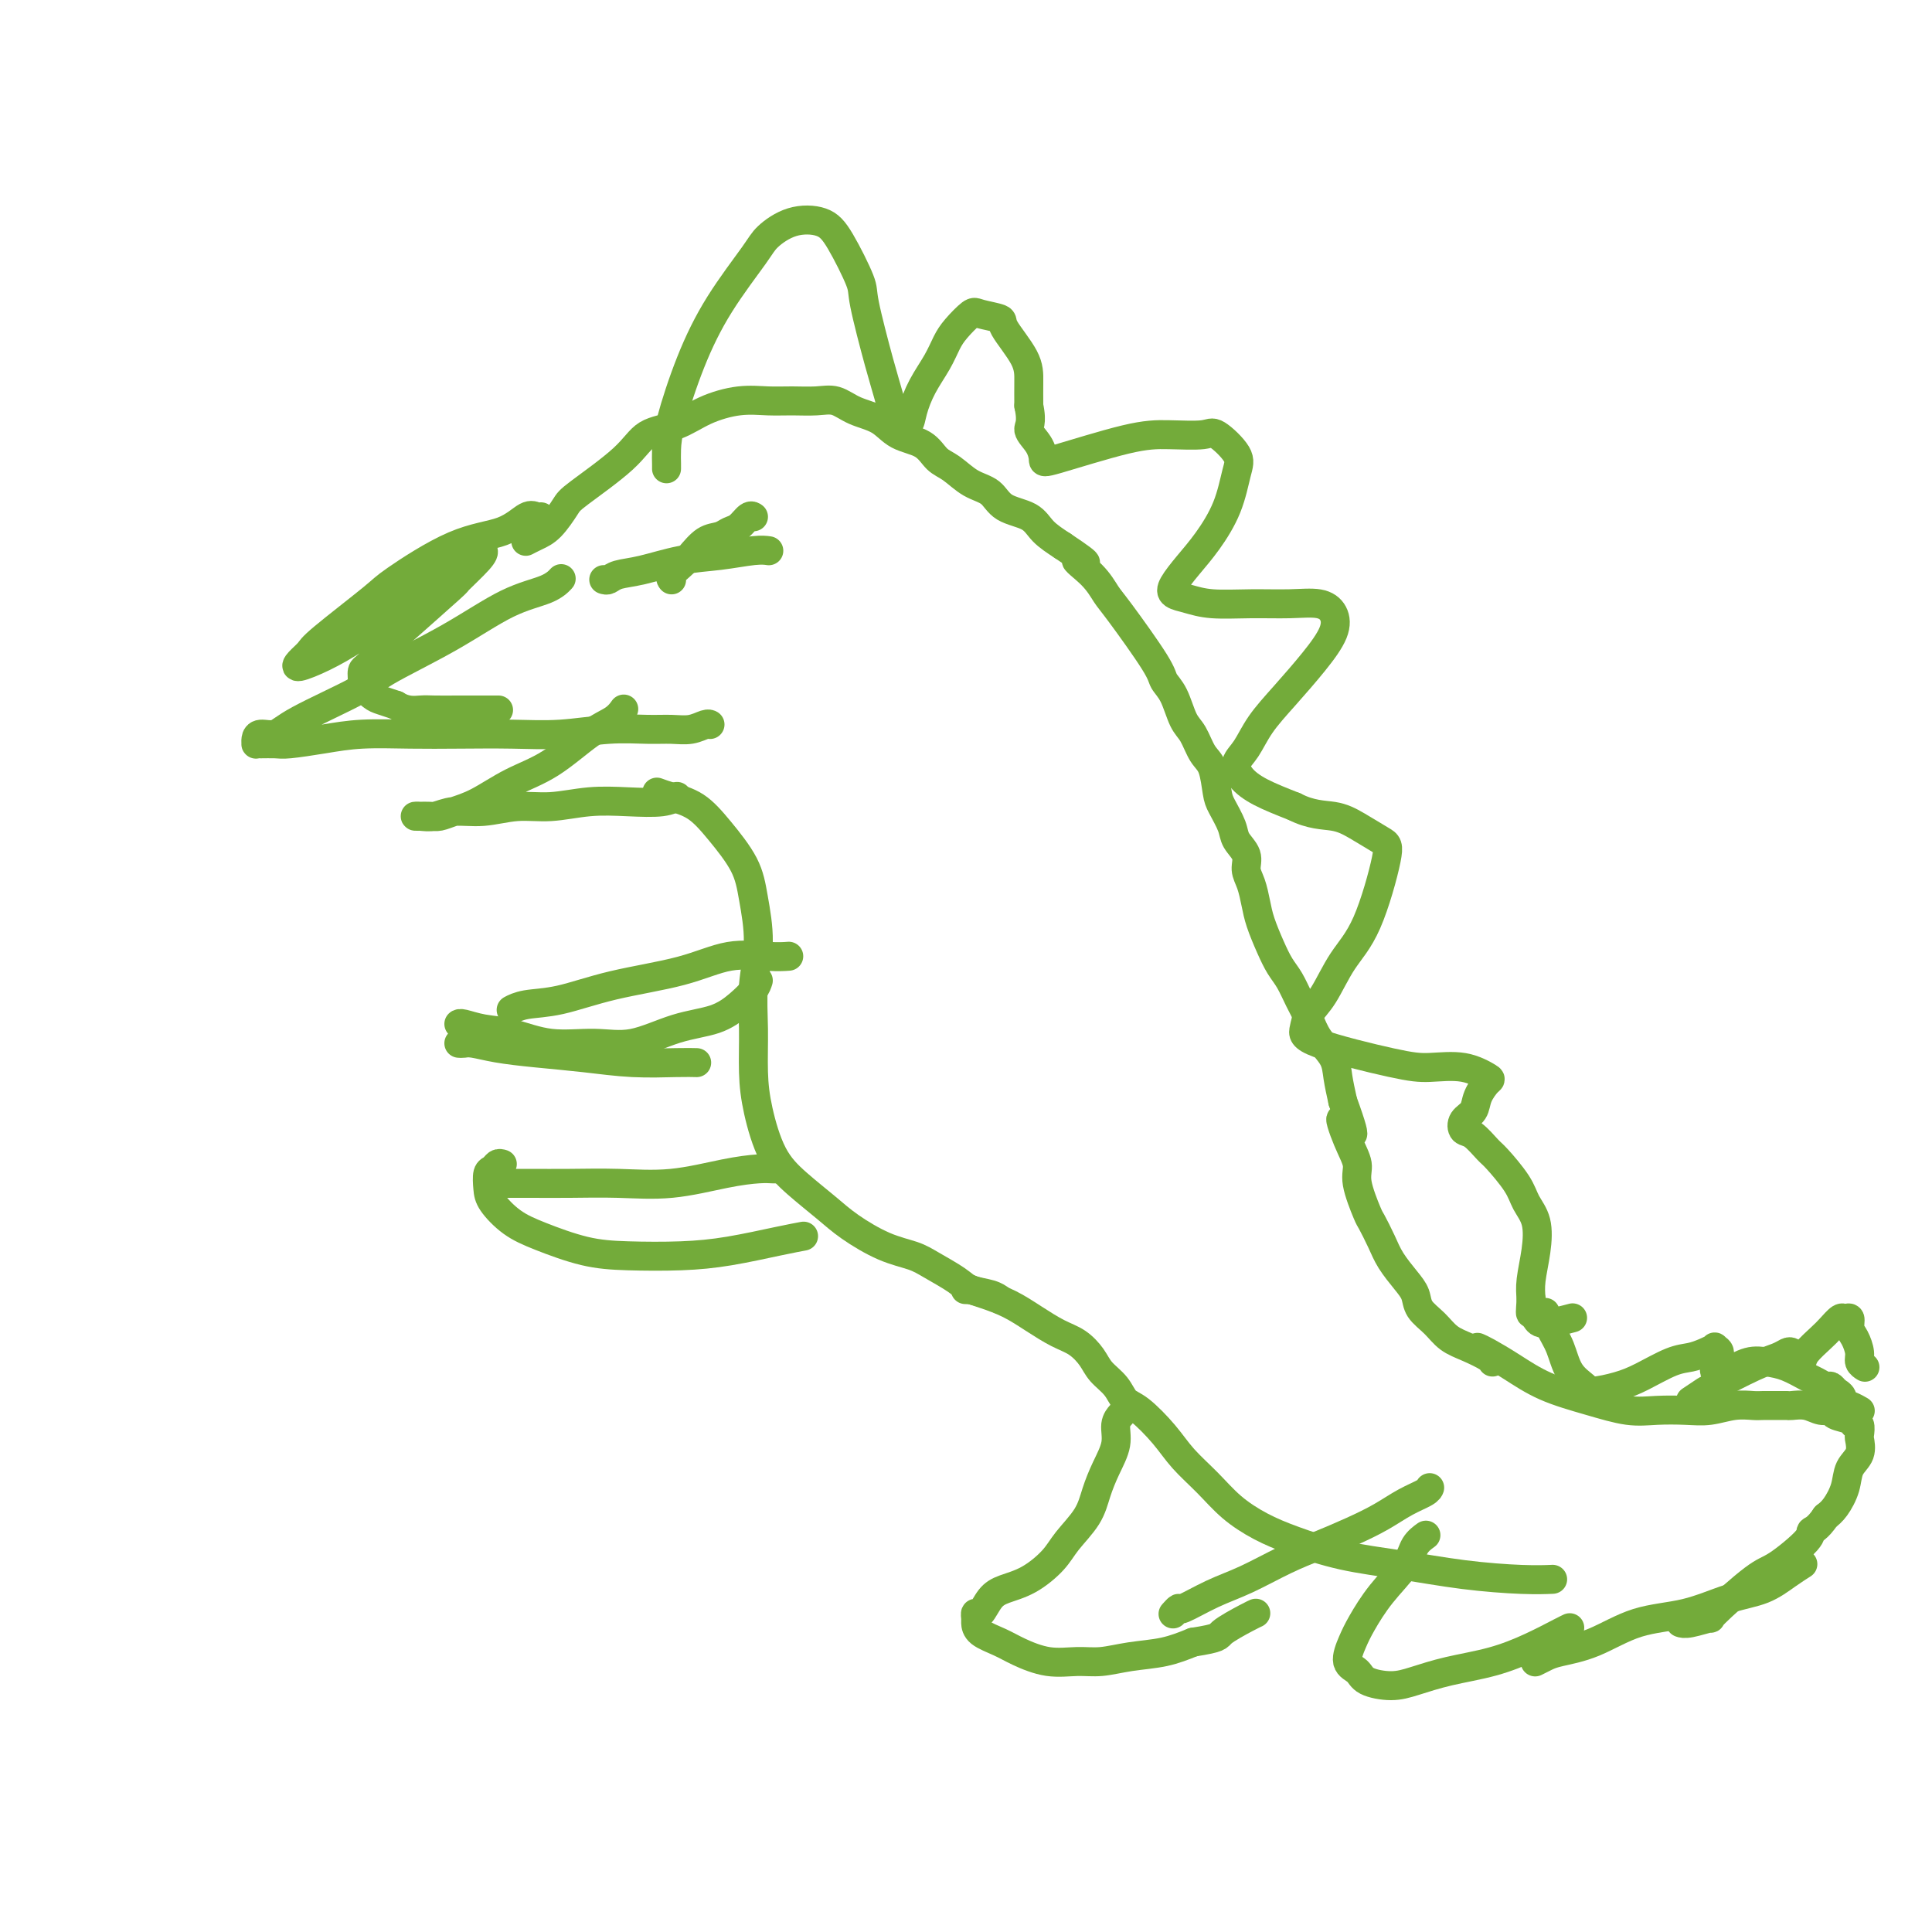 <svg viewBox='0 0 400 400' version='1.1' xmlns='http://www.w3.org/2000/svg' xmlns:xlink='http://www.w3.org/1999/xlink'><g fill='none' stroke='#73AB3A' stroke-width='6' stroke-linecap='round' stroke-linejoin='round'><path d='M116,120c0.168,-0.179 0.336,-0.357 0,0c-0.336,0.357 -1.176,1.251 -3,2c-1.824,0.749 -4.631,1.355 -8,3c-3.369,1.645 -7.300,4.329 -12,7c-4.700,2.671 -10.170,5.328 -13,7c-2.830,1.672 -3.021,2.360 -6,4c-2.979,1.640 -8.746,4.233 -12,6c-3.254,1.767 -3.997,2.708 -5,3c-1.003,0.292 -2.268,-0.065 -3,0c-0.732,0.065 -0.933,0.553 -1,1c-0.067,0.447 -0.002,0.853 0,1c0.002,0.147 -0.060,0.037 0,0c0.060,-0.037 0.241,0.000 1,0c0.759,-0.000 2.096,-0.039 3,0c0.904,0.039 1.374,0.154 3,0c1.626,-0.154 4.409,-0.577 7,-1c2.591,-0.423 4.989,-0.844 8,-1c3.011,-0.156 6.634,-0.046 10,0c3.366,0.046 6.476,0.026 10,0c3.524,-0.026 7.464,-0.060 11,0c3.536,0.060 6.669,0.213 10,0c3.331,-0.213 6.861,-0.793 10,-1c3.139,-0.207 5.889,-0.041 8,0c2.111,0.041 3.585,-0.041 5,0c1.415,0.041 2.771,0.207 4,0c1.229,-0.207 2.331,-0.786 3,-1c0.669,-0.214 0.905,-0.061 1,0c0.095,0.061 0.047,0.031 0,0'/><path d='M129,147c0.126,-0.178 0.252,-0.355 0,0c-0.252,0.355 -0.881,1.243 -2,2c-1.119,0.757 -2.729,1.382 -5,3c-2.271,1.618 -5.203,4.227 -8,6c-2.797,1.773 -5.459,2.710 -8,4c-2.541,1.290 -4.962,2.934 -7,4c-2.038,1.066 -3.694,1.554 -5,2c-1.306,0.446 -2.263,0.852 -3,1c-0.737,0.148 -1.254,0.039 -2,0c-0.746,-0.039 -1.722,-0.009 -2,0c-0.278,0.009 0.143,-0.002 0,0c-0.143,0.002 -0.848,0.016 -1,0c-0.152,-0.016 0.250,-0.061 1,0c0.750,0.061 1.849,0.228 3,0c1.151,-0.228 2.353,-0.849 4,-1c1.647,-0.151 3.740,0.170 6,0c2.260,-0.170 4.688,-0.829 7,-1c2.312,-0.171 4.508,0.147 7,0c2.492,-0.147 5.281,-0.758 8,-1c2.719,-0.242 5.368,-0.117 8,0c2.632,0.117 5.247,0.224 7,0c1.753,-0.224 2.644,-0.778 3,-1c0.356,-0.222 0.178,-0.111 0,0'/><path d='M109,112c0.003,-0.002 0.006,-0.003 0,0c-0.006,0.003 -0.021,0.011 0,0c0.021,-0.011 0.079,-0.041 0,0c-0.079,0.041 -0.295,0.153 0,0c0.295,-0.153 1.100,-0.570 2,-1c0.900,-0.430 1.894,-0.871 3,-2c1.106,-1.129 2.325,-2.945 3,-4c0.675,-1.055 0.807,-1.350 3,-3c2.193,-1.650 6.448,-4.656 9,-7c2.552,-2.344 3.403,-4.025 5,-5c1.597,-0.975 3.941,-1.242 6,-2c2.059,-0.758 3.831,-2.007 6,-3c2.169,-0.993 4.733,-1.732 7,-2c2.267,-0.268 4.236,-0.066 6,0c1.764,0.066 3.322,-0.006 5,0c1.678,0.006 3.476,0.089 5,0c1.524,-0.089 2.775,-0.348 4,0c1.225,0.348 2.425,1.305 4,2c1.575,0.695 3.527,1.130 5,2c1.473,0.870 2.469,2.177 4,3c1.531,0.823 3.597,1.164 5,2c1.403,0.836 2.145,2.167 3,3c0.855,0.833 1.825,1.167 3,2c1.175,0.833 2.554,2.166 4,3c1.446,0.834 2.959,1.171 4,2c1.041,0.829 1.609,2.150 3,3c1.391,0.850 3.605,1.229 5,2c1.395,0.771 1.970,1.935 3,3c1.030,1.065 2.515,2.033 4,3'/><path d='M220,113c7.812,5.197 3.841,3.188 3,3c-0.841,-0.188 1.447,1.444 3,3c1.553,1.556 2.369,3.037 3,4c0.631,0.963 1.075,1.410 3,4c1.925,2.590 5.331,7.325 7,10c1.669,2.675 1.602,3.290 2,4c0.398,0.710 1.262,1.514 2,3c0.738,1.486 1.350,3.655 2,5c0.650,1.345 1.339,1.867 2,3c0.661,1.133 1.294,2.877 2,4c0.706,1.123 1.483,1.627 2,3c0.517,1.373 0.773,3.617 1,5c0.227,1.383 0.424,1.907 1,3c0.576,1.093 1.530,2.756 2,4c0.470,1.244 0.455,2.069 1,3c0.545,0.931 1.651,1.970 2,3c0.349,1.030 -0.058,2.053 0,3c0.058,0.947 0.582,1.818 1,3c0.418,1.182 0.731,2.675 1,4c0.269,1.325 0.495,2.482 1,4c0.505,1.518 1.290,3.396 2,5c0.710,1.604 1.344,2.935 2,4c0.656,1.065 1.335,1.863 2,3c0.665,1.137 1.316,2.613 2,4c0.684,1.387 1.402,2.684 2,4c0.598,1.316 1.078,2.652 2,4c0.922,1.348 2.287,2.709 3,4c0.713,1.291 0.775,2.512 1,4c0.225,1.488 0.612,3.244 1,5'/><path d='M278,228c4.151,11.408 1.028,5.428 0,4c-1.028,-1.428 0.038,1.695 1,4c0.962,2.305 1.819,3.792 2,5c0.181,1.208 -0.314,2.135 0,4c0.314,1.865 1.439,4.666 2,6c0.561,1.334 0.560,1.200 1,2c0.440,0.800 1.320,2.535 2,4c0.680,1.465 1.158,2.660 2,4c0.842,1.340 2.048,2.824 3,4c0.952,1.176 1.650,2.044 2,3c0.350,0.956 0.353,2.000 1,3c0.647,1.000 1.939,1.956 3,3c1.061,1.044 1.892,2.175 3,3c1.108,0.825 2.493,1.345 4,2c1.507,0.655 3.137,1.446 4,2c0.863,0.554 0.961,0.873 1,1c0.039,0.127 0.020,0.064 0,0'/><path d='M138,97c-0.002,0.050 -0.004,0.101 0,0c0.004,-0.101 0.013,-0.353 0,-1c-0.013,-0.647 -0.050,-1.689 0,-3c0.050,-1.311 0.185,-2.892 1,-6c0.815,-3.108 2.309,-7.744 4,-12c1.691,-4.256 3.579,-8.134 6,-12c2.421,-3.866 5.374,-7.722 7,-10c1.626,-2.278 1.925,-2.979 3,-4c1.075,-1.021 2.927,-2.364 5,-3c2.073,-0.636 4.369,-0.566 6,0c1.631,0.566 2.598,1.627 4,4c1.402,2.373 3.241,6.057 4,8c0.759,1.943 0.440,2.146 1,5c0.560,2.854 1.999,8.360 3,12c1.001,3.640 1.563,5.413 2,7c0.437,1.587 0.749,2.989 1,4c0.251,1.011 0.441,1.632 1,2c0.559,0.368 1.487,0.482 2,0c0.513,-0.482 0.612,-1.559 1,-3c0.388,-1.441 1.067,-3.245 2,-5c0.933,-1.755 2.120,-3.462 3,-5c0.880,-1.538 1.452,-2.906 2,-4c0.548,-1.094 1.071,-1.912 2,-3c0.929,-1.088 2.263,-2.445 3,-3c0.737,-0.555 0.877,-0.309 2,0c1.123,0.309 3.229,0.682 4,1c0.771,0.318 0.207,0.580 1,2c0.793,1.420 2.944,3.998 4,6c1.056,2.002 1.016,3.429 1,5c-0.016,1.571 -0.008,3.285 0,5'/><path d='M213,84c0.824,3.779 -0.116,4.228 0,5c0.116,0.772 1.287,1.867 2,3c0.713,1.133 0.968,2.305 1,3c0.032,0.695 -0.160,0.915 3,0c3.160,-0.915 9.670,-2.965 14,-4c4.330,-1.035 6.478,-1.056 9,-1c2.522,0.056 5.418,0.189 7,0c1.582,-0.189 1.852,-0.701 3,0c1.148,0.701 3.175,2.616 4,4c0.825,1.384 0.449,2.237 0,4c-0.449,1.763 -0.970,4.437 -2,7c-1.030,2.563 -2.569,5.015 -4,7c-1.431,1.985 -2.753,3.502 -4,5c-1.247,1.498 -2.420,2.976 -3,4c-0.580,1.024 -0.569,1.595 0,2c0.569,0.405 1.695,0.643 3,1c1.305,0.357 2.787,0.832 5,1c2.213,0.168 5.156,0.027 8,0c2.844,-0.027 5.589,0.058 8,0c2.411,-0.058 4.488,-0.261 6,0c1.512,0.261 2.459,0.984 3,2c0.541,1.016 0.675,2.323 0,4c-0.675,1.677 -2.161,3.722 -4,6c-1.839,2.278 -4.033,4.787 -6,7c-1.967,2.213 -3.708,4.129 -5,6c-1.292,1.871 -2.133,3.698 -3,5c-0.867,1.302 -1.758,2.081 -2,3c-0.242,0.919 0.166,1.978 1,3c0.834,1.022 2.096,2.006 4,3c1.904,0.994 4.452,1.997 7,3'/><path d='M268,167c3.439,1.768 6.035,1.690 8,2c1.965,0.310 3.299,1.010 5,2c1.701,0.990 3.768,2.270 5,3c1.232,0.730 1.630,0.908 1,4c-0.630,3.092 -2.287,9.097 -4,13c-1.713,3.903 -3.480,5.705 -5,8c-1.520,2.295 -2.792,5.084 -4,7c-1.208,1.916 -2.353,2.959 -3,4c-0.647,1.041 -0.797,2.081 -1,3c-0.203,0.919 -0.460,1.718 3,3c3.460,1.282 10.638,3.049 15,4c4.362,0.951 5.908,1.087 8,1c2.092,-0.087 4.731,-0.395 7,0c2.269,0.395 4.170,1.495 5,2c0.830,0.505 0.589,0.416 0,1c-0.589,0.584 -1.526,1.842 -2,3c-0.474,1.158 -0.485,2.216 -1,3c-0.515,0.784 -1.535,1.296 -2,2c-0.465,0.704 -0.374,1.602 0,2c0.374,0.398 1.030,0.297 2,1c0.970,0.703 2.253,2.209 3,3c0.747,0.791 0.958,0.867 2,2c1.042,1.133 2.917,3.324 4,5c1.083,1.676 1.376,2.836 2,4c0.624,1.164 1.580,2.333 2,4c0.420,1.667 0.305,3.834 0,6c-0.305,2.166 -0.802,4.333 -1,6c-0.198,1.667 -0.099,2.833 0,4'/><path d='M317,269c-0.204,3.115 -0.215,2.901 0,3c0.215,0.099 0.656,0.511 1,1c0.344,0.489 0.593,1.055 2,1c1.407,-0.055 3.974,-0.730 5,-1c1.026,-0.270 0.513,-0.135 0,0'/><path d='M306,279c0.031,0.013 0.062,0.026 0,0c-0.062,-0.026 -0.218,-0.093 0,0c0.218,0.093 0.808,0.344 2,1c1.192,0.656 2.985,1.717 5,3c2.015,1.283 4.254,2.788 7,4c2.746,1.212 6.001,2.130 9,3c2.999,0.870 5.743,1.694 8,2c2.257,0.306 4.026,0.096 6,0c1.974,-0.096 4.152,-0.078 6,0c1.848,0.078 3.366,0.217 5,0c1.634,-0.217 3.383,-0.790 5,-1c1.617,-0.210 3.100,-0.056 4,0c0.900,0.056 1.217,0.014 2,0c0.783,-0.014 2.033,0.000 3,0c0.967,-0.000 1.650,-0.015 2,0c0.350,0.015 0.368,0.060 1,0c0.632,-0.060 1.879,-0.224 3,0c1.121,0.224 2.117,0.835 3,1c0.883,0.165 1.652,-0.115 2,0c0.348,0.115 0.276,0.627 1,1c0.724,0.373 2.246,0.609 3,1c0.754,0.391 0.740,0.937 1,1c0.260,0.063 0.795,-0.357 1,0c0.205,0.357 0.081,1.491 0,2c-0.081,0.509 -0.119,0.395 0,1c0.119,0.605 0.394,1.930 0,3c-0.394,1.070 -1.456,1.885 -2,3c-0.544,1.115 -0.570,2.531 -1,4c-0.430,1.469 -1.266,2.991 -2,4c-0.734,1.009 -1.367,1.504 -2,2'/><path d='M378,314c-1.787,2.645 -2.754,2.759 -3,3c-0.246,0.241 0.229,0.610 -1,2c-1.229,1.390 -4.160,3.802 -6,5c-1.840,1.198 -2.588,1.183 -5,3c-2.412,1.817 -6.489,5.468 -8,7c-1.511,1.532 -0.457,0.946 -1,1c-0.543,0.054 -2.682,0.746 -4,1c-1.318,0.254 -1.817,0.068 -2,0c-0.183,-0.068 -0.052,-0.020 0,0c0.052,0.020 0.026,0.010 0,0'/><path d='M320,272c-0.063,-0.253 -0.126,-0.506 0,0c0.126,0.506 0.440,1.772 1,3c0.560,1.228 1.367,2.418 2,4c0.633,1.582 1.094,3.558 2,5c0.906,1.442 2.258,2.352 3,3c0.742,0.648 0.873,1.036 2,1c1.127,-0.036 3.250,-0.496 5,-1c1.750,-0.504 3.128,-1.053 5,-2c1.872,-0.947 4.237,-2.293 6,-3c1.763,-0.707 2.922,-0.776 4,-1c1.078,-0.224 2.075,-0.603 3,-1c0.925,-0.397 1.779,-0.811 2,-1c0.221,-0.189 -0.190,-0.153 0,0c0.190,0.153 0.982,0.424 1,1c0.018,0.576 -0.737,1.459 -1,2c-0.263,0.541 -0.034,0.740 0,1c0.034,0.260 -0.126,0.581 0,1c0.126,0.419 0.539,0.937 1,1c0.461,0.063 0.970,-0.330 2,-1c1.030,-0.670 2.579,-1.616 4,-2c1.421,-0.384 2.713,-0.204 4,0c1.287,0.204 2.568,0.432 4,1c1.432,0.568 3.013,1.475 4,2c0.987,0.525 1.378,0.666 2,1c0.622,0.334 1.475,0.859 2,1c0.525,0.141 0.721,-0.103 1,0c0.279,0.103 0.639,0.551 1,1'/><path d='M380,288c2.303,1.337 1.061,1.678 1,2c-0.061,0.322 1.061,0.625 2,1c0.939,0.375 1.697,0.821 2,1c0.303,0.179 0.152,0.089 0,0'/><path d='M350,290c1.247,-0.839 2.495,-1.678 3,-2c0.505,-0.322 0.268,-0.125 2,-1c1.732,-0.875 5.435,-2.820 8,-4c2.565,-1.180 3.994,-1.594 5,-2c1.006,-0.406 1.590,-0.804 2,-1c0.410,-0.196 0.645,-0.192 1,0c0.355,0.192 0.831,0.571 1,1c0.169,0.429 0.032,0.909 0,1c-0.032,0.091 0.040,-0.206 0,0c-0.040,0.206 -0.191,0.915 0,1c0.191,0.085 0.723,-0.454 1,-1c0.277,-0.546 0.297,-1.098 1,-2c0.703,-0.902 2.087,-2.152 3,-3c0.913,-0.848 1.354,-1.293 2,-2c0.646,-0.707 1.496,-1.677 2,-2c0.504,-0.323 0.661,-0.000 1,0c0.339,0.000 0.860,-0.323 1,0c0.140,0.323 -0.102,1.292 0,2c0.102,0.708 0.550,1.157 1,2c0.450,0.843 0.904,2.082 1,3c0.096,0.918 -0.167,1.516 0,2c0.167,0.484 0.762,0.852 1,1c0.238,0.148 0.119,0.074 0,0'/><path d='M112,107c-0.291,0.081 -0.583,0.161 -1,0c-0.417,-0.161 -0.961,-0.565 -2,0c-1.039,0.565 -2.573,2.098 -5,3c-2.427,0.902 -5.749,1.172 -10,3c-4.251,1.828 -9.433,5.214 -12,7c-2.567,1.786 -2.520,1.972 -5,4c-2.480,2.028 -7.488,5.898 -10,8c-2.512,2.102 -2.528,2.438 -3,3c-0.472,0.562 -1.399,1.351 -2,2c-0.601,0.649 -0.877,1.157 0,1c0.877,-0.157 2.908,-0.980 5,-2c2.092,-1.020 4.245,-2.238 7,-4c2.755,-1.762 6.110,-4.069 9,-6c2.890,-1.931 5.314,-3.485 7,-5c1.686,-1.515 2.634,-2.991 4,-4c1.366,-1.009 3.149,-1.551 4,-2c0.851,-0.449 0.769,-0.804 1,-1c0.231,-0.196 0.775,-0.233 1,0c0.225,0.233 0.131,0.737 -1,2c-1.131,1.263 -3.301,3.284 -4,4c-0.699,0.716 0.072,0.127 -2,2c-2.072,1.873 -6.985,6.208 -9,8c-2.015,1.792 -1.130,1.043 -2,2c-0.870,0.957 -3.495,3.622 -5,5c-1.505,1.378 -1.890,1.468 -2,2c-0.110,0.532 0.056,1.504 0,2c-0.056,0.496 -0.335,0.514 0,1c0.335,0.486 1.282,1.438 2,2c0.718,0.562 1.205,0.732 2,1c0.795,0.268 1.897,0.634 3,1'/><path d='M82,146c2.096,1.309 3.837,1.083 5,1c1.163,-0.083 1.748,-0.022 3,0c1.252,0.022 3.171,0.006 5,0c1.829,-0.006 3.569,-0.002 5,0c1.431,0.002 2.552,0.000 3,0c0.448,-0.000 0.224,-0.000 0,0'/><path d='M136,164c0.816,0.302 1.633,0.604 3,1c1.367,0.396 3.285,0.886 5,2c1.715,1.114 3.226,2.854 5,5c1.774,2.146 3.810,4.699 5,7c1.190,2.301 1.534,4.350 2,7c0.466,2.650 1.055,5.902 1,9c-0.055,3.098 -0.753,6.043 -1,9c-0.247,2.957 -0.042,5.928 0,9c0.042,3.072 -0.079,6.247 0,9c0.079,2.753 0.356,5.085 1,8c0.644,2.915 1.654,6.412 3,9c1.346,2.588 3.028,4.265 5,6c1.972,1.735 4.234,3.528 6,5c1.766,1.472 3.036,2.625 5,4c1.964,1.375 4.621,2.974 7,4c2.379,1.026 4.479,1.479 6,2c1.521,0.521 2.464,1.110 4,2c1.536,0.890 3.666,2.081 5,3c1.334,0.919 1.873,1.566 3,2c1.127,0.434 2.842,0.655 4,1c1.158,0.345 1.759,0.813 2,1c0.241,0.187 0.120,0.094 0,0'/><path d='M157,203c-0.186,0.587 -0.371,1.174 -1,2c-0.629,0.826 -1.700,1.891 -3,3c-1.300,1.109 -2.827,2.260 -5,3c-2.173,0.740 -4.992,1.067 -8,2c-3.008,0.933 -6.204,2.472 -9,3c-2.796,0.528 -5.190,0.047 -8,0c-2.810,-0.047 -6.035,0.341 -9,0c-2.965,-0.341 -5.670,-1.412 -8,-2c-2.330,-0.588 -4.284,-0.694 -6,-1c-1.716,-0.306 -3.193,-0.813 -4,-1c-0.807,-0.187 -0.945,-0.053 -1,0c-0.055,0.053 -0.028,0.027 0,0'/><path d='M161,242c-0.016,0.001 -0.032,0.002 0,0c0.032,-0.002 0.113,-0.007 0,0c-0.113,0.007 -0.420,0.026 -1,0c-0.580,-0.026 -1.433,-0.098 -3,0c-1.567,0.098 -3.850,0.366 -7,1c-3.150,0.634 -7.169,1.634 -11,2c-3.831,0.366 -7.475,0.098 -11,0c-3.525,-0.098 -6.931,-0.026 -10,0c-3.069,0.026 -5.802,0.007 -8,0c-2.198,-0.007 -3.861,-0.002 -5,0c-1.139,0.002 -1.754,0.001 -2,0c-0.246,-0.001 -0.123,-0.000 0,0'/><path d='M200,267c-0.129,-0.005 -0.258,-0.010 0,0c0.258,0.010 0.903,0.036 1,0c0.097,-0.036 -0.355,-0.133 0,0c0.355,0.133 1.515,0.496 3,1c1.485,0.504 3.294,1.149 5,2c1.706,0.851 3.310,1.908 5,3c1.690,1.092 3.468,2.221 5,3c1.532,0.779 2.819,1.210 4,2c1.181,0.790 2.257,1.938 3,3c0.743,1.062 1.154,2.037 2,3c0.846,0.963 2.129,1.915 3,3c0.871,1.085 1.331,2.302 2,3c0.669,0.698 1.549,0.878 3,2c1.451,1.122 3.474,3.185 5,5c1.526,1.815 2.553,3.381 4,5c1.447,1.619 3.312,3.291 5,5c1.688,1.709 3.198,3.455 5,5c1.802,1.545 3.897,2.890 6,4c2.103,1.110 4.213,1.986 7,3c2.787,1.014 6.250,2.167 10,3c3.750,0.833 7.787,1.348 12,2c4.213,0.652 8.604,1.443 13,2c4.396,0.557 8.799,0.881 12,1c3.201,0.119 5.200,0.034 6,0c0.800,-0.034 0.400,-0.017 0,0'/><path d='M232,293c0.126,-0.137 0.252,-0.274 0,0c-0.252,0.274 -0.880,0.960 -1,2c-0.120,1.040 0.270,2.434 0,4c-0.270,1.566 -1.200,3.303 -2,5c-0.800,1.697 -1.469,3.354 -2,5c-0.531,1.646 -0.925,3.281 -2,5c-1.075,1.719 -2.830,3.523 -4,5c-1.170,1.477 -1.756,2.628 -3,4c-1.244,1.372 -3.146,2.966 -5,4c-1.854,1.034 -3.660,1.510 -5,2c-1.340,0.490 -2.216,0.995 -3,2c-0.784,1.005 -1.478,2.510 -2,3c-0.522,0.490 -0.874,-0.034 -1,0c-0.126,0.034 -0.027,0.628 0,1c0.027,0.372 -0.017,0.524 0,1c0.017,0.476 0.097,1.276 1,2c0.903,0.724 2.631,1.372 4,2c1.369,0.628 2.380,1.237 4,2c1.620,0.763 3.849,1.680 6,2c2.151,0.320 4.223,0.041 6,0c1.777,-0.041 3.260,0.154 5,0c1.740,-0.154 3.738,-0.657 6,-1c2.262,-0.343 4.789,-0.527 7,-1c2.211,-0.473 4.105,-1.237 6,-2'/><path d='M247,340c5.729,-0.906 5.051,-1.171 6,-2c0.949,-0.829 3.525,-2.223 5,-3c1.475,-0.777 1.850,-0.936 2,-1c0.150,-0.064 0.075,-0.032 0,0'/><path d='M295,318c0.199,-0.143 0.397,-0.285 0,0c-0.397,0.285 -1.391,0.998 -2,2c-0.609,1.002 -0.834,2.292 -2,4c-1.166,1.708 -3.272,3.833 -5,6c-1.728,2.167 -3.076,4.377 -4,6c-0.924,1.623 -1.423,2.660 -2,4c-0.577,1.340 -1.230,2.984 -1,4c0.230,1.016 1.345,1.405 2,2c0.655,0.595 0.850,1.398 2,2c1.150,0.602 3.253,1.004 5,1c1.747,-0.004 3.136,-0.414 5,-1c1.864,-0.586 4.202,-1.348 7,-2c2.798,-0.652 6.056,-1.194 9,-2c2.944,-0.806 5.573,-1.876 8,-3c2.427,-1.124 4.654,-2.303 6,-3c1.346,-0.697 1.813,-0.914 2,-1c0.187,-0.086 0.093,-0.043 0,0'/><path d='M318,344c0.048,-0.024 0.095,-0.049 0,0c-0.095,0.049 -0.333,0.171 0,0c0.333,-0.171 1.236,-0.635 2,-1c0.764,-0.365 1.388,-0.629 3,-1c1.612,-0.371 4.212,-0.847 7,-2c2.788,-1.153 5.764,-2.984 9,-4c3.236,-1.016 6.731,-1.218 10,-2c3.269,-0.782 6.312,-2.143 9,-3c2.688,-0.857 5.019,-1.209 7,-2c1.981,-0.791 3.610,-2.021 5,-3c1.390,-0.979 2.540,-1.708 3,-2c0.460,-0.292 0.230,-0.146 0,0'/><path d='M243,334c-0.120,0.133 -0.241,0.266 0,0c0.241,-0.266 0.842,-0.931 1,-1c0.158,-0.069 -0.127,0.460 1,0c1.127,-0.460 3.664,-1.908 6,-3c2.336,-1.092 4.469,-1.828 7,-3c2.531,-1.172 5.460,-2.779 8,-4c2.540,-1.221 4.691,-2.057 7,-3c2.309,-0.943 4.776,-1.994 7,-3c2.224,-1.006 4.204,-1.969 6,-3c1.796,-1.031 3.409,-2.132 5,-3c1.591,-0.868 3.159,-1.503 4,-2c0.841,-0.497 0.955,-0.856 1,-1c0.045,-0.144 0.023,-0.072 0,0'/><path d='M104,241c-0.339,-0.103 -0.679,-0.205 -1,0c-0.321,0.205 -0.625,0.719 -1,1c-0.375,0.281 -0.821,0.329 -1,1c-0.179,0.671 -0.091,1.966 0,3c0.091,1.034 0.185,1.808 1,3c0.815,1.192 2.350,2.803 4,4c1.650,1.197 3.416,1.979 6,3c2.584,1.021 5.985,2.281 9,3c3.015,0.719 5.642,0.897 9,1c3.358,0.103 7.447,0.133 11,0c3.553,-0.133 6.571,-0.427 10,-1c3.429,-0.573 7.269,-1.423 10,-2c2.731,-0.577 4.352,-0.879 5,-1c0.648,-0.121 0.324,-0.060 0,0'/><path d='M95,216c0.300,0.024 0.600,0.048 1,0c0.400,-0.048 0.900,-0.167 2,0c1.100,0.167 2.801,0.619 5,1c2.199,0.381 4.898,0.691 8,1c3.102,0.309 6.607,0.619 10,1c3.393,0.381 6.672,0.834 10,1c3.328,0.166 6.704,0.045 9,0c2.296,-0.045 3.513,-0.013 4,0c0.487,0.013 0.243,0.006 0,0'/><path d='M106,209c0.051,-0.027 0.102,-0.055 0,0c-0.102,0.055 -0.358,0.192 0,0c0.358,-0.192 1.331,-0.714 3,-1c1.669,-0.286 4.035,-0.336 7,-1c2.965,-0.664 6.529,-1.943 11,-3c4.471,-1.057 9.850,-1.891 14,-3c4.150,-1.109 7.071,-2.493 10,-3c2.929,-0.507 5.865,-0.136 8,0c2.135,0.136 3.467,0.039 4,0c0.533,-0.039 0.266,-0.019 0,0'/><path d='M139,120c-0.013,-0.017 -0.027,-0.034 0,0c0.027,0.034 0.093,0.118 0,0c-0.093,-0.118 -0.345,-0.437 0,-1c0.345,-0.563 1.286,-1.370 2,-2c0.714,-0.630 1.202,-1.085 2,-2c0.798,-0.915 1.905,-2.291 3,-3c1.095,-0.709 2.178,-0.750 3,-1c0.822,-0.250 1.383,-0.708 2,-1c0.617,-0.292 1.289,-0.419 2,-1c0.711,-0.581 1.461,-1.618 2,-2c0.539,-0.382 0.868,-0.109 1,0c0.132,0.109 0.066,0.055 0,0'/><path d='M125,120c0.297,0.098 0.593,0.195 1,0c0.407,-0.195 0.924,-0.683 2,-1c1.076,-0.317 2.713,-0.463 5,-1c2.287,-0.537 5.226,-1.464 8,-2c2.774,-0.536 5.383,-0.680 8,-1c2.617,-0.320 5.243,-0.817 7,-1c1.757,-0.183 2.645,-0.052 3,0c0.355,0.052 0.178,0.026 0,0'/></g>
</svg>